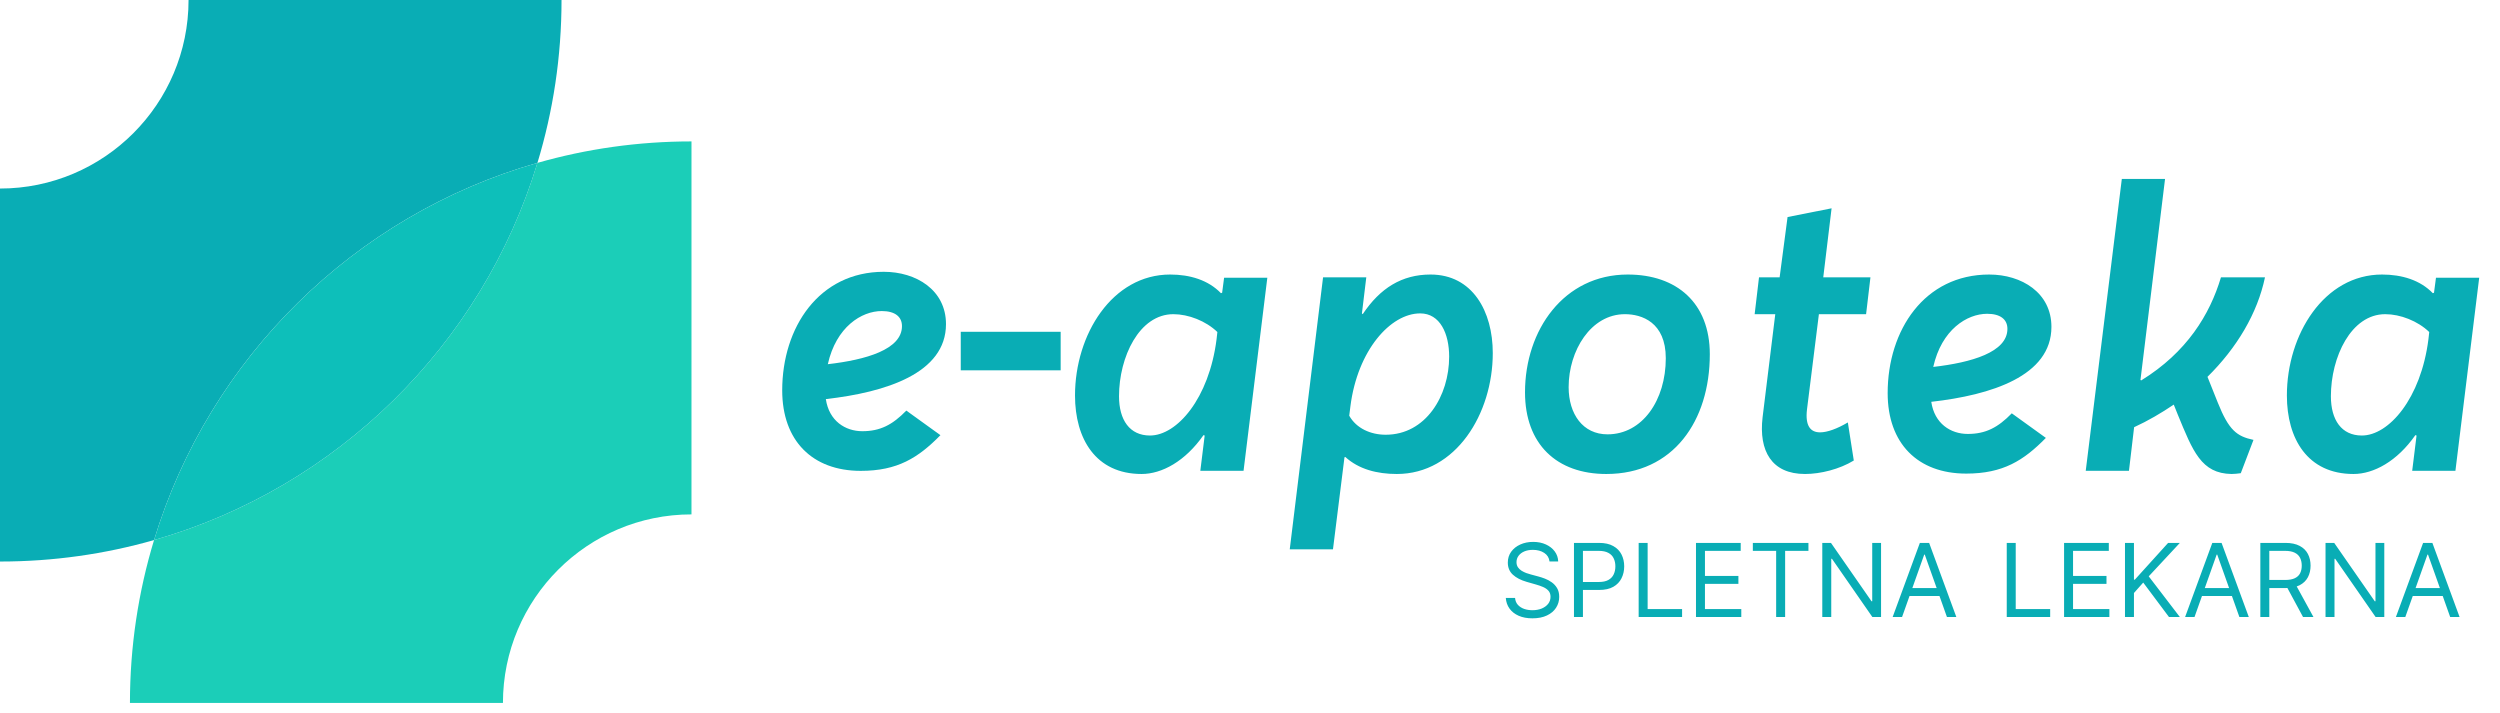 <svg width="235" height="67" viewBox="0 0 235 67" fill="none" xmlns="http://www.w3.org/2000/svg">
<path d="M50.517 15.311C45.33 32.406 31.692 45.853 14.48 50.766C13.01 55.614 12.215 60.754 12.215 66.077H47.276C47.276 56.3 55.223 48.353 64.999 48.353L65 13.293H64.999C59.978 13.293 55.12 13.997 50.517 15.311Z" fill="#1BCEB8"/>
<path d="M50.519 15.31C51.99 10.463 52.784 5.323 52.784 -5.55699e-05H17.724C17.724 9.776 9.776 17.723 0 17.723V52.784C5.021 52.784 9.879 52.08 14.482 50.766C19.669 33.67 33.308 20.224 50.519 15.31Z" fill="#09ADB5"/>
<path d="M50.519 15.31C33.308 20.224 19.67 33.67 14.482 50.766C31.694 45.852 45.332 32.406 50.519 15.31Z" fill="#0DBFBA"/>
<path d="M107.313 44.555C102.989 44.555 101.051 41.238 101.051 37.175C101.051 31.434 104.555 25.806 109.997 25.806C111.861 25.806 113.575 26.327 114.768 27.558L114.88 27.52L115.066 26.104H119.129L116.893 44.257H112.83L113.24 40.939L113.128 40.902C111.413 43.362 109.214 44.555 107.313 44.555ZM108.096 40.939C110.631 40.939 113.65 37.473 114.358 31.881L114.433 31.21C113.352 30.167 111.712 29.533 110.295 29.533C107.09 29.533 105.188 33.559 105.188 37.249C105.188 39.486 106.195 40.939 108.096 40.939ZM121.236 51.637L124.368 26.067H128.431L128.021 29.459L128.095 29.533C129.735 27.073 131.785 25.806 134.469 25.806C138.42 25.806 140.321 29.272 140.321 33.186C140.321 38.889 136.855 44.555 131.301 44.555C129.437 44.555 127.722 44.108 126.455 42.952L126.38 42.989L125.299 51.637H121.236ZM130.257 40.865C134.022 40.865 136.221 37.212 136.221 33.522C136.221 31.36 135.364 29.459 133.5 29.459C130.704 29.459 127.611 32.925 126.94 38.181L126.828 39.076C127.499 40.268 128.841 40.865 130.257 40.865ZM150.993 44.555C146.334 44.555 143.351 41.759 143.351 36.876C143.351 31.024 147.004 25.806 153.006 25.806C157.628 25.806 160.722 28.489 160.722 33.298C160.722 39.56 157.292 44.555 150.993 44.555ZM151.105 40.828C154.385 40.828 156.584 37.622 156.584 33.671C156.584 30.279 154.31 29.533 152.745 29.533C149.539 29.533 147.452 32.962 147.452 36.392C147.452 38.926 148.794 40.828 151.105 40.828ZM169.671 44.555C166.54 44.555 165.31 42.393 165.683 39.225L166.875 29.533H164.937L165.347 26.067H167.285L168.031 20.401L172.169 19.581L171.386 26.067H175.822L175.412 29.533H170.976L169.858 38.479C169.671 40.045 170.193 40.641 171.088 40.641C171.759 40.641 172.69 40.306 173.697 39.709L174.256 43.288C172.914 44.108 171.125 44.555 169.671 44.555ZM184.969 40.79C186.647 40.79 187.802 40.194 189.107 38.852L192.312 41.163C190.225 43.288 188.287 44.518 184.82 44.518C180.272 44.518 177.44 41.685 177.44 36.951C177.44 31.024 180.906 25.806 186.982 25.806C190.039 25.806 192.834 27.52 192.834 30.726C192.834 35.348 187.168 37.137 181.54 37.771C181.838 39.821 183.366 40.79 184.969 40.79ZM186.796 29.496C184.895 29.496 182.509 30.987 181.726 34.491C185.305 34.081 188.697 33.112 188.697 30.912C188.697 30.018 188.026 29.496 186.796 29.496ZM210.634 44.48C210.336 44.518 210.037 44.555 209.777 44.555C206.906 44.518 206.124 42.393 204.707 38.964L204.334 38.032C203.179 38.815 201.911 39.56 200.607 40.157L200.122 44.257H196.059L199.451 16.822H203.514L201.203 35.721L201.278 35.758C205.564 33.112 207.726 29.57 208.77 26.067H212.908C212.199 29.459 210.261 32.702 207.503 35.423L208.472 37.846C209.516 40.455 210.261 41.014 211.827 41.349L210.634 44.48ZM221.229 44.555C216.905 44.555 214.967 41.238 214.967 37.175C214.967 31.434 218.47 25.806 223.913 25.806C225.776 25.806 227.491 26.327 228.684 27.558L228.796 27.52L228.982 26.104H233.045L230.809 44.257H226.746L227.156 40.939L227.044 40.902C225.329 43.362 223.13 44.555 221.229 44.555ZM222.012 40.939C224.546 40.939 227.566 37.473 228.274 31.881L228.348 31.21C227.267 30.167 225.627 29.533 224.211 29.533C221.005 29.533 219.104 33.559 219.104 37.249C219.104 39.486 220.111 40.939 222.012 40.939Z" fill="#09ADB5"/>
<path d="M81.058 40.533C82.735 40.533 83.891 39.937 85.195 38.595L88.401 40.906C86.314 43.031 84.375 44.261 80.909 44.261C76.361 44.261 73.528 41.428 73.528 36.694C73.528 30.767 76.995 25.549 83.071 25.549C86.127 25.549 88.923 27.263 88.923 30.469C88.923 35.091 83.257 36.88 77.629 37.514C77.927 39.564 79.455 40.533 81.058 40.533ZM82.884 29.239C80.983 29.239 78.598 30.73 77.815 34.234C81.393 33.824 84.785 32.855 84.785 30.655C84.785 29.761 84.115 29.239 82.884 29.239Z" fill="#09ADB5"/>
<path d="M145.654 52.775C145.613 52.43 145.448 52.162 145.157 51.972C144.867 51.781 144.511 51.686 144.089 51.686C143.781 51.686 143.511 51.736 143.279 51.836C143.05 51.935 142.871 52.073 142.742 52.247C142.615 52.422 142.551 52.62 142.551 52.843C142.551 53.029 142.596 53.188 142.684 53.322C142.775 53.454 142.89 53.564 143.031 53.652C143.172 53.738 143.319 53.81 143.473 53.867C143.627 53.921 143.769 53.965 143.898 53.999L144.606 54.19C144.788 54.237 144.989 54.303 145.212 54.387C145.436 54.471 145.651 54.586 145.855 54.731C146.061 54.874 146.231 55.057 146.365 55.282C146.499 55.506 146.566 55.782 146.566 56.108C146.566 56.485 146.467 56.825 146.27 57.129C146.075 57.433 145.789 57.675 145.412 57.854C145.038 58.033 144.583 58.123 144.048 58.123C143.549 58.123 143.117 58.042 142.752 57.881C142.389 57.72 142.103 57.495 141.895 57.207C141.688 56.919 141.572 56.585 141.544 56.204H142.415C142.438 56.467 142.526 56.685 142.681 56.857C142.837 57.027 143.034 57.154 143.273 57.238C143.513 57.32 143.771 57.36 144.048 57.36C144.37 57.36 144.659 57.308 144.916 57.204C145.172 57.097 145.375 56.95 145.525 56.762C145.674 56.571 145.749 56.349 145.749 56.095C145.749 55.864 145.685 55.675 145.555 55.53C145.426 55.385 145.256 55.267 145.045 55.176C144.834 55.086 144.606 55.006 144.361 54.938L143.504 54.693C142.96 54.537 142.529 54.313 142.211 54.023C141.894 53.733 141.735 53.353 141.735 52.883C141.735 52.493 141.84 52.153 142.051 51.863C142.264 51.57 142.55 51.343 142.909 51.182C143.269 51.019 143.672 50.938 144.116 50.938C144.565 50.938 144.964 51.018 145.314 51.179C145.663 51.338 145.94 51.556 146.144 51.832C146.35 52.109 146.459 52.423 146.47 52.775H145.654ZM147.953 58V51.033H150.307C150.854 51.033 151.3 51.131 151.647 51.329C151.997 51.524 152.255 51.788 152.423 52.121C152.591 52.455 152.675 52.827 152.675 53.237C152.675 53.648 152.591 54.021 152.423 54.356C152.257 54.692 152.001 54.96 151.654 55.159C151.307 55.357 150.863 55.455 150.321 55.455H148.633V54.707H150.293C150.668 54.707 150.968 54.642 151.195 54.513C151.422 54.384 151.586 54.209 151.688 53.989C151.793 53.767 151.845 53.516 151.845 53.237C151.845 52.958 151.793 52.709 151.688 52.489C151.586 52.269 151.421 52.096 151.191 51.972C150.962 51.845 150.659 51.781 150.28 51.781H148.796V58H147.953ZM154.034 58V51.033H154.878V57.252H158.116V58H154.034ZM159.423 58V51.033H163.627V51.781H160.266V54.135H163.41V54.884H160.266V57.252H163.682V58H159.423ZM164.767 51.781V51.033H169.993V51.781H167.802V58H166.958V51.781H164.767ZM176.819 51.033V58H176.003L172.206 52.53H172.138V58H171.295V51.033H172.111L175.921 56.517H175.989V51.033H176.819ZM178.793 58H177.909L180.467 51.033H181.338L183.896 58H183.012L180.93 52.135H180.875L178.793 58ZM179.12 55.278H182.685V56.027H179.12V55.278ZM188.634 58V51.033H189.478V57.252H192.716V58H188.634ZM194.023 58V51.033H198.228V51.781H194.866V54.135H198.01V54.884H194.866V57.252H198.282V58H194.023ZM199.748 58V51.033H200.592V54.489H200.674L203.803 51.033H204.906L201.98 54.176L204.906 58H203.885L201.463 54.761L200.592 55.741V58H199.748ZM206.284 58H205.399L207.957 51.033H208.828L211.387 58H210.502L208.42 52.135H208.366L206.284 58ZM206.61 55.278H210.175V56.027H206.61V55.278ZM212.472 58V51.033H214.826C215.37 51.033 215.817 51.126 216.166 51.312C216.516 51.495 216.774 51.748 216.942 52.07C217.11 52.392 217.194 52.759 217.194 53.169C217.194 53.58 217.11 53.944 216.942 54.261C216.774 54.579 216.517 54.828 216.17 55.01C215.823 55.189 215.379 55.278 214.84 55.278H212.934V54.516H214.812C215.184 54.516 215.484 54.462 215.71 54.353C215.94 54.244 216.105 54.09 216.207 53.89C216.311 53.689 216.364 53.448 216.364 53.169C216.364 52.89 216.311 52.646 216.207 52.438C216.103 52.229 215.936 52.068 215.707 51.955C215.478 51.839 215.175 51.781 214.799 51.781H213.315V58H212.472ZM215.751 54.87L217.466 58H216.486L214.799 54.87H215.751ZM224.124 51.033V58H223.308L219.511 52.53H219.443V58H218.6V51.033H219.416L223.226 56.517H223.294V51.033H224.124ZM226.098 58H225.214L227.772 51.033H228.643L231.201 58H230.317L228.235 52.135H228.18L226.098 58ZM226.425 55.278H229.99V56.027H226.425V55.278Z" fill="#09ADB5"/>
<path d="M90.311 34.81V31.188H99.702V34.81H90.311Z" fill="#09ADB5"/>
</svg>
